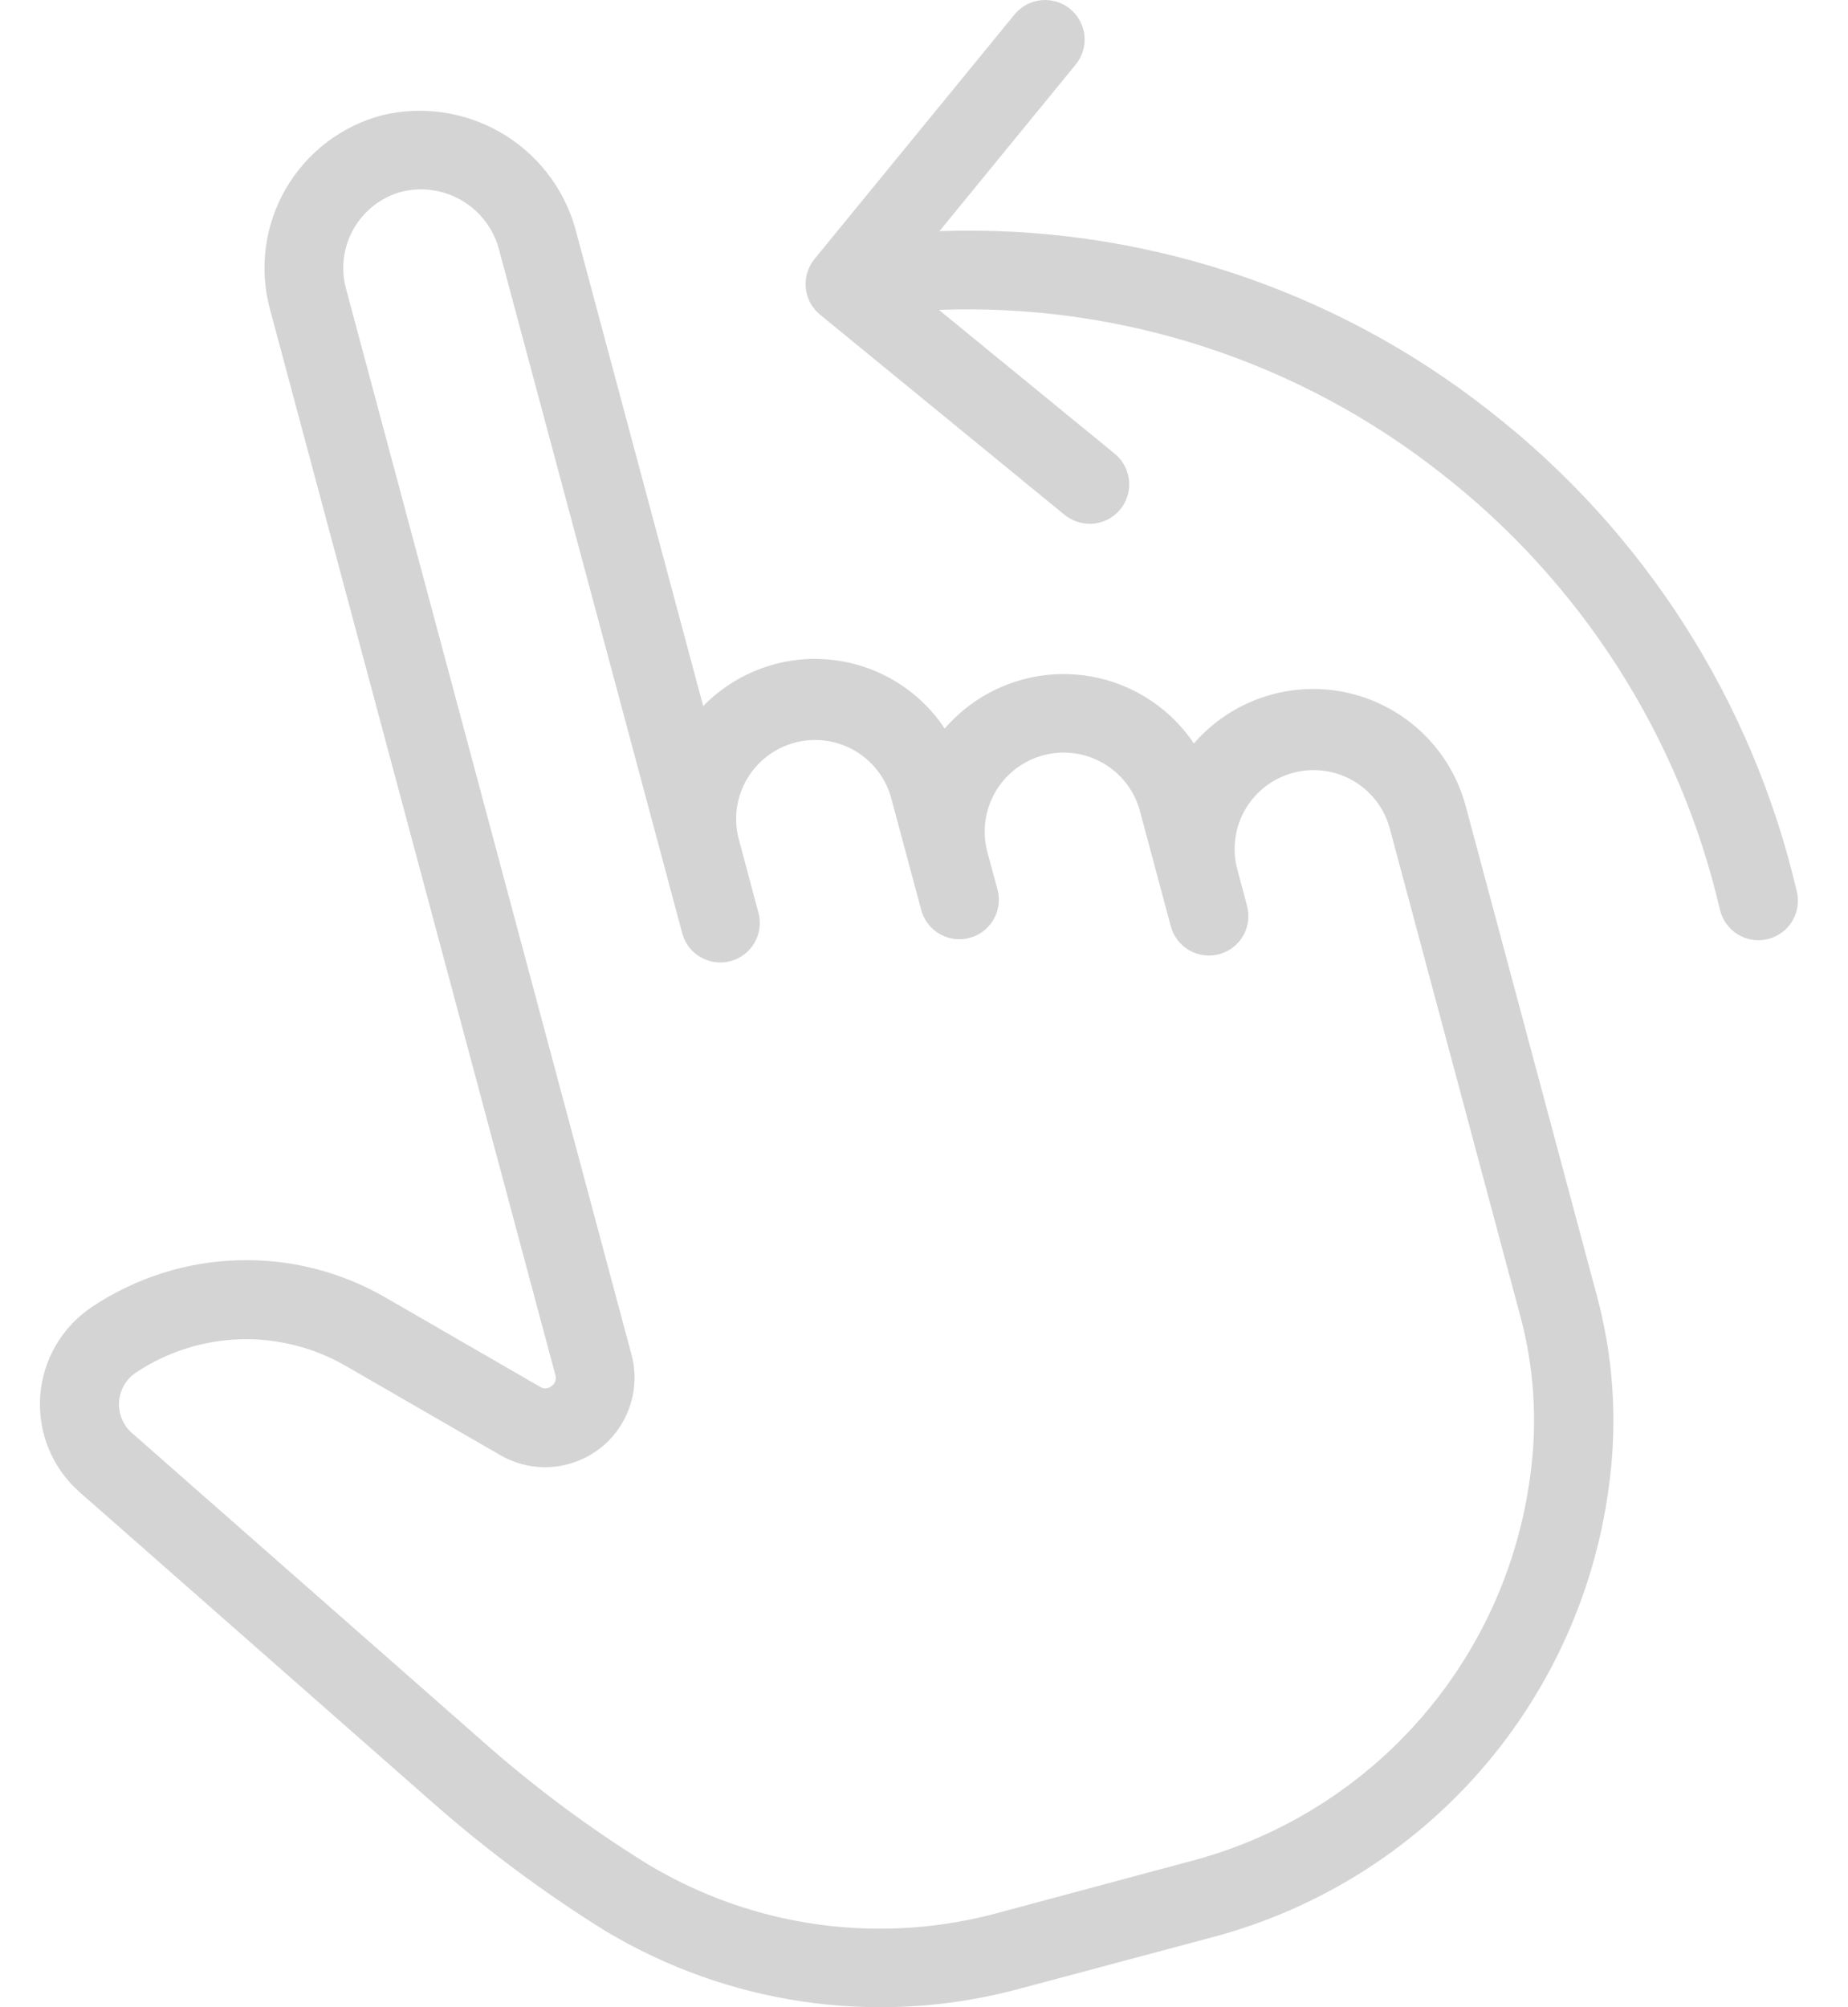 <?xml version="1.0" encoding="UTF-8"?> <svg xmlns="http://www.w3.org/2000/svg" width="35" height="38" viewBox="0 0 35 38" fill="none"><g opacity="0.2"><path d="M30.492 27.978C30.631 26.825 30.547 25.657 30.245 24.535L27.76 15.261C27.619 14.736 27.339 14.26 26.948 13.883C26.557 13.505 26.071 13.242 25.542 13.12C25.013 12.998 24.46 13.023 23.944 13.191C23.428 13.359 22.967 13.665 22.611 14.075C22.356 13.696 22.017 13.38 21.619 13.153C21.222 12.926 20.778 12.794 20.322 12.767C19.865 12.739 19.408 12.818 18.987 12.996C18.566 13.174 18.191 13.446 17.892 13.793C17.649 13.426 17.326 13.118 16.948 12.892C16.57 12.666 16.146 12.528 15.707 12.487C15.268 12.446 14.826 12.504 14.413 12.657C14 12.809 13.626 13.052 13.318 13.367L10.888 4.299C10.667 3.543 10.163 2.902 9.481 2.508C8.799 2.114 7.991 1.998 7.226 2.184C6.46 2.39 5.807 2.891 5.41 3.578C5.013 4.265 4.906 5.081 5.111 5.847L10.518 26.03C10.53 26.068 10.529 26.109 10.517 26.146C10.504 26.184 10.48 26.217 10.447 26.24C10.417 26.266 10.379 26.281 10.339 26.284C10.3 26.286 10.26 26.276 10.227 26.254L7.309 24.569C6.459 24.075 5.489 23.829 4.507 23.859C3.525 23.888 2.571 24.192 1.752 24.735C1.468 24.923 1.23 25.174 1.058 25.468C0.886 25.763 0.785 26.093 0.761 26.433C0.738 26.773 0.793 27.114 0.923 27.43C1.053 27.745 1.254 28.026 1.51 28.251L8.166 34.101C9.203 35.016 10.315 35.843 11.491 36.572L11.709 36.697C14.034 38.008 16.783 38.346 19.356 37.638L22.958 36.676C24.942 36.152 26.723 35.041 28.067 33.49C29.411 31.938 30.256 30.017 30.492 27.978ZM22.572 35.229L18.968 36.196C17.85 36.51 16.68 36.592 15.529 36.438C14.378 36.283 13.271 35.895 12.275 35.297C11.171 34.614 10.126 33.838 9.153 32.977L2.497 27.127C2.414 27.054 2.349 26.962 2.307 26.86C2.265 26.757 2.247 26.646 2.255 26.536C2.263 26.425 2.296 26.318 2.352 26.222C2.408 26.126 2.485 26.045 2.577 25.984C3.164 25.594 3.848 25.376 4.552 25.355C5.256 25.335 5.951 25.511 6.56 25.866L9.478 27.55C9.768 27.717 10.102 27.795 10.436 27.773C10.77 27.75 11.09 27.63 11.356 27.426C11.621 27.222 11.82 26.944 11.928 26.626C12.036 26.309 12.047 25.967 11.96 25.644L6.552 5.46C6.45 5.077 6.503 4.669 6.702 4.325C6.9 3.982 7.226 3.731 7.609 3.629C7.992 3.535 8.396 3.593 8.737 3.79C9.078 3.987 9.33 4.308 9.441 4.686L12.924 17.679C12.977 17.868 13.103 18.028 13.274 18.124C13.445 18.221 13.646 18.246 13.836 18.196C14.025 18.145 14.187 18.022 14.287 17.853C14.386 17.684 14.415 17.483 14.368 17.292L13.981 15.845C13.893 15.466 13.955 15.069 14.155 14.736C14.355 14.403 14.677 14.16 15.052 14.06C15.427 13.96 15.827 14.01 16.166 14.199C16.505 14.388 16.757 14.702 16.869 15.074L17.451 17.24C17.505 17.429 17.631 17.588 17.802 17.685C17.972 17.782 18.174 17.807 18.363 17.756C18.553 17.706 18.715 17.583 18.814 17.414C18.914 17.245 18.943 17.044 18.895 16.853L18.701 16.131C18.598 15.748 18.652 15.34 18.85 14.996C19.048 14.653 19.375 14.402 19.758 14.299C20.141 14.196 20.549 14.25 20.893 14.448C21.237 14.646 21.487 14.973 21.59 15.356L22.171 17.524C22.195 17.62 22.238 17.71 22.297 17.79C22.357 17.87 22.431 17.936 22.517 17.987C22.602 18.037 22.697 18.07 22.796 18.084C22.894 18.097 22.994 18.091 23.09 18.065C23.186 18.039 23.276 17.995 23.354 17.934C23.433 17.873 23.498 17.797 23.547 17.711C23.596 17.625 23.627 17.529 23.639 17.431C23.651 17.332 23.643 17.232 23.615 17.137L23.422 16.413C23.334 16.035 23.396 15.637 23.596 15.304C23.797 14.972 24.118 14.73 24.494 14.63C24.869 14.53 25.268 14.58 25.608 14.769C25.947 14.959 26.199 15.273 26.311 15.645L28.795 24.921C29.047 25.859 29.116 26.837 28.999 27.801C28.797 29.542 28.077 31.181 26.931 32.506C25.784 33.831 24.266 34.78 22.572 35.229Z" fill="#2B2A29"></path><path d="M15.531 5.957L20.161 9.746C20.193 9.771 20.227 9.794 20.262 9.814C20.425 9.91 20.617 9.94 20.802 9.899C20.986 9.858 21.148 9.749 21.255 9.594C21.362 9.438 21.407 9.248 21.379 9.062C21.352 8.875 21.256 8.705 21.109 8.587L17.783 5.867C21.219 5.737 24.59 6.833 27.292 8.959C29.947 11.026 31.812 13.943 32.574 17.22C32.619 17.413 32.738 17.581 32.907 17.686C33.075 17.792 33.278 17.826 33.471 17.781C33.665 17.737 33.832 17.617 33.938 17.449C34.043 17.281 34.077 17.078 34.032 16.884C33.192 13.273 31.137 10.059 28.212 7.78C25.251 5.45 21.559 4.244 17.793 4.376L20.373 1.222C20.499 1.068 20.559 0.871 20.539 0.674C20.519 0.476 20.421 0.295 20.268 0.169C20.114 0.043 19.916 -0.016 19.719 0.004C19.521 0.024 19.34 0.121 19.214 0.275L15.426 4.904C15.364 4.98 15.317 5.067 15.289 5.161C15.26 5.256 15.251 5.354 15.26 5.452C15.27 5.55 15.299 5.645 15.345 5.732C15.392 5.818 15.455 5.895 15.531 5.957Z" fill="#2B2A29"></path></g></svg> 